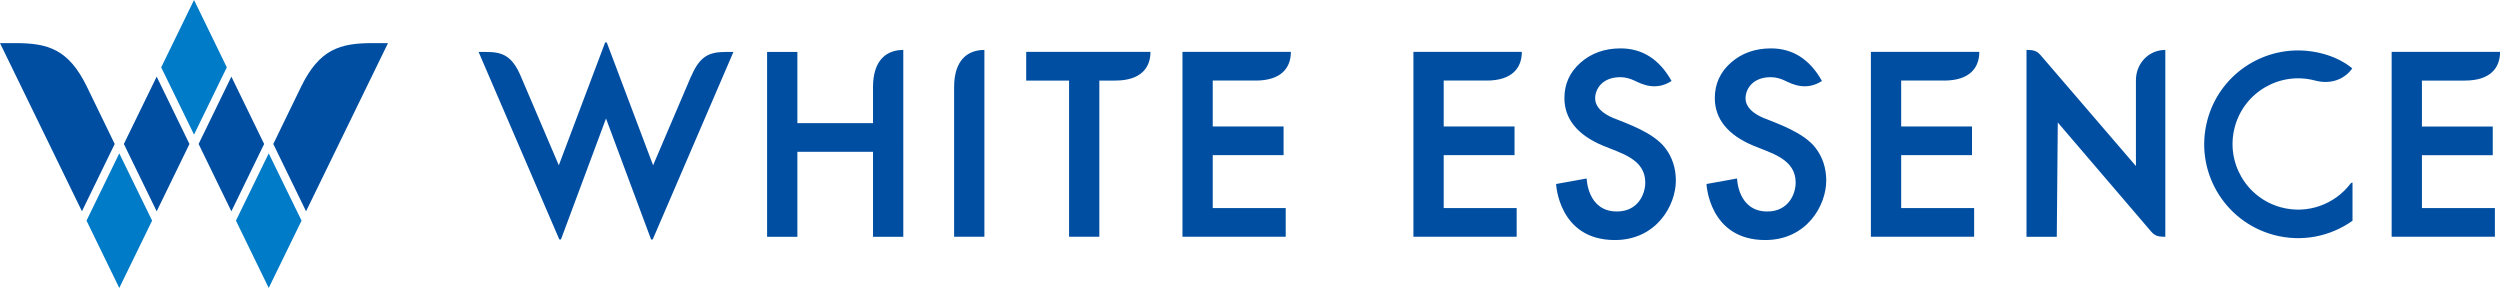 <?xml version="1.0" encoding="UTF-8"?><svg id="_レイヤー_2" xmlns="http://www.w3.org/2000/svg" viewBox="0 0 421.07 48.5"><defs><style>.cls-1{fill:#007bc7;}.cls-1,.cls-2{stroke-width:0px;}.cls-2{fill:#004ea2;}</style></defs><g id="_レイヤー_1-2"><g id="logo01"><path class="cls-2" d="M172.84,13.57h7.22v26.3h5.1V13.57h2.68c4.32,0,5.93-2.16,5.93-4.83h-20.93v4.83ZM211.49,13.57c4.32,0,5.93-2.16,5.93-4.83h-18.26v31.13h17.39v-4.83h-12.29v-8.91h11.93v-4.83h-11.93v-7.74h7.23ZM250.39,13.57c4.32,0,5.93-2.16,5.93-4.83h-18.26v31.13h17.39v-4.83h-12.29v-8.91h11.93v-4.83h-11.93v-7.74h7.23ZM327.44,13.57c4.32,0,5.93-2.16,5.93-4.83h-18.26v31.13h17.39v-4.83h-12.29v-8.91h11.93v-4.83h-11.93v-7.74h7.23ZM407.92,26.14h11.93v-4.83h-11.93v-7.74h7.23c4.32,0,5.93-2.16,5.93-4.83h-18.26v31.13h17.39v-4.83h-12.29v-8.91ZM147.04,14.67v6.07h-12.74v-11.99h-5.1v31.13h5.1v-14.31h12.74v14.31h5.1V8.41c-2.82,0-5.1,1.7-5.1,6.27ZM359.75,13.51v14.46l-15.79-18.37c-.79-.95-1.14-1.19-2.64-1.19v31.47h5.1l.17-19.25,15.46,18.06c.79.95,1.14,1.19,2.65,1.19V8.41c-2.82,0-4.95,2.29-4.95,5.1ZM160.7,14.67v25.2h5.1V8.41c-2.82,0-5.1,1.7-5.1,6.27ZM395.86,30.97c-2.64,3.44-7.18,5.15-11.64,3.96-5.9-1.58-9.4-7.64-7.82-13.54,1.58-5.9,7.64-9.4,13.54-7.82,3.03.8,5.25-.58,6.24-2.05,0,0-2.62-2.49-7.69-2.96-7.53-.69-14.68,4.1-16.7,11.65-2.26,8.43,2.75,17.1,11.18,19.36,4.74,1.27,9.55.25,13.26-2.39v-6.43c-.19,0-.3.13-.38.22ZM271.86,19.94c-2.11-.87-3.19-2.01-3.19-3.39,0-1.57,1.22-3.55,4.23-3.55.89,0,1.66.23,2.44.6,1.16.56,3.53,1.77,6.2.04-2.09-3.73-4.99-5.49-8.6-5.49-2.67,0-4.93.81-6.73,2.4-1.81,1.59-2.72,3.59-2.72,5.96,0,3.5,2.17,6.2,6.44,8,3.06,1.29,7.18,2.26,7.18,6.23,0,1.99-1.25,4.88-4.78,4.88-4.99,0-5.09-5.56-5.09-5.56l-5.15.93s.41,9.44,9.89,9.44c7,0,10.28-5.83,10.28-10.01,0-2.15-.63-3.97-1.78-5.48-2-2.64-6.5-4.14-8.61-5.01ZM297.19,19.94c-2.11-.87-3.19-2.01-3.19-3.39,0-1.57,1.22-3.55,4.23-3.55.89,0,1.66.23,2.44.6,1.16.56,3.53,1.77,6.2.04-2.09-3.73-4.99-5.49-8.6-5.49-2.67,0-4.93.81-6.73,2.4-1.81,1.59-2.72,3.59-2.72,5.96,0,3.5,2.17,6.2,6.44,8,3.06,1.29,7.18,2.26,7.18,6.23,0,1.99-1.25,4.88-4.78,4.88-4.99,0-5.09-5.56-5.09-5.56l-5.15.93s.41,9.44,9.89,9.44c7,0,10.28-5.83,10.28-10.01,0-2.15-.63-3.97-1.78-5.48-2-2.64-6.5-4.14-8.61-5.01ZM116.43,12.78l-6.43,15.06-7.77-20.6c-.06-.16-.28-.16-.34,0l-7.77,20.6-6.43-15.06c-1.48-3.46-3.14-4.03-5.82-4.03h-1.26l13.56,31.5c.06.15.28.14.34,0l7.56-20.29,7.56,20.29c.06.15.27.16.34,0l13.56-31.5h-1.26c-2.68,0-4.34.57-5.82,4.03Z"/><polygon class="cls-1" points="27.15 11.34 32.68 22.67 38.2 11.34 32.68 0 27.15 11.34"/><polygon class="cls-1" points="14.57 37.16 20.09 48.5 25.62 37.16 20.09 25.83 14.57 37.16"/><path class="cls-2" d="M13.8,35.59l5.52-11.34-4.7-9.68c-3.07-6.27-6.52-7.31-12.03-7.31H0s13.8,28.32,13.8,28.32Z"/><polygon class="cls-2" points="20.86 24.25 26.39 35.59 31.91 24.25 26.39 12.91 20.86 24.25"/><path class="cls-2" d="M51.55,35.59l-5.52-11.34,4.7-9.68c3.07-6.27,6.52-7.31,12.03-7.31h2.59l-13.8,28.32Z"/><polygon class="cls-2" points="44.49 24.25 38.97 35.59 33.45 24.25 38.97 12.91 44.49 24.25"/><polygon class="cls-1" points="39.74 37.16 45.26 48.5 50.79 37.16 45.26 25.83 39.74 37.16"/></g></g></svg>